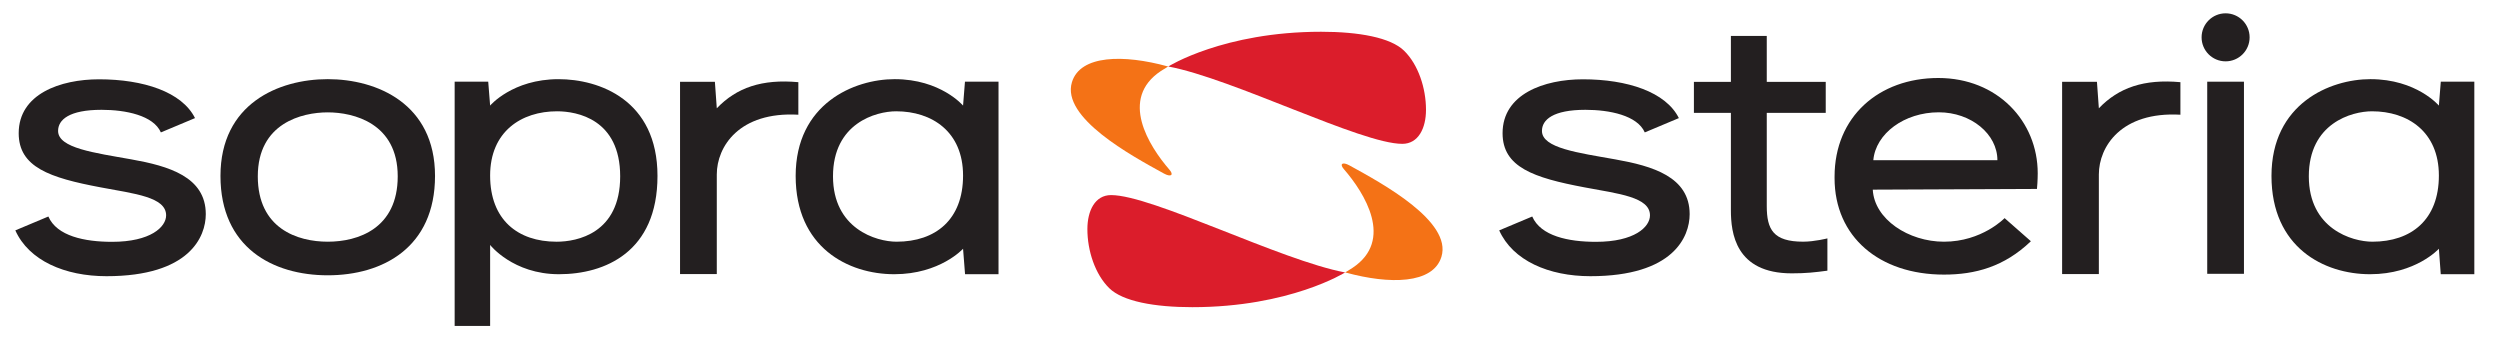 <svg width="201" height="28" viewBox="0 0 201 28" fill="none" xmlns="http://www.w3.org/2000/svg">
<g clip-path="url(#clip0_629_182)">
<mask id="mask0_629_182" style="mask-type:luminance" maskUnits="userSpaceOnUse" x="0" y="0" width="201" height="28">
<path d="M0 0.021H200.168V27.619H0V0.021Z" fill="white"/>
</mask>
<g mask="url(#mask0_629_182)">
<path d="M108.738 21.539C108.575 21.647 108.378 21.77 108.198 21.876L108.142 21.906L108.198 21.913C111.725 22.88 115.22 22.845 115.892 20.643C116.76 17.801 111.145 14.751 108.495 13.298C107.928 12.986 107.681 13.181 108.044 13.595C109.716 15.524 112.099 19.313 108.738 21.539Z" fill="#F47216"/>
<path d="M139.164 9.073H136.19V6.582H139.164V2.89H142.048V6.582H146.789V9.073H142.048V16.571C142.048 18.447 142.571 19.431 144.974 19.431C145.891 19.431 146.923 19.166 146.923 19.166V21.762C145.922 21.898 145.194 21.977 144.059 21.977C139.516 21.977 139.164 18.706 139.164 16.909V9.073Z" fill="#231F20"/>
<path d="M180.414 22.014H177.461V6.568H180.414V22.014Z" fill="#231F20"/>
<path d="M182.627 14.146C182.627 8.338 187.324 6.364 190.584 6.364C194.29 6.364 196.086 8.489 196.086 8.489L196.239 6.568H198.936V22.044H196.236L196.086 19.999C196.086 19.999 194.238 22.047 190.553 22.047C186.853 22.047 182.627 19.9 182.627 14.146ZM185.629 14.177C185.629 18.384 189.096 19.433 190.74 19.433C193.874 19.433 196.086 17.661 196.086 14.116C196.086 10.571 193.572 8.948 190.709 8.948C189.086 8.948 185.629 9.902 185.629 14.177Z" fill="#231F20"/>
<path d="M180.869 3.002C180.869 1.936 180.005 1.071 178.938 1.071C177.872 1.071 177.008 1.936 177.008 3.002C177.008 4.069 177.872 4.932 178.938 4.932C180.005 4.932 180.869 4.069 180.869 3.002Z" fill="#231F20"/>
<path d="M175.305 9.223V6.607C172.389 6.341 170.343 7.04 168.748 8.706L168.594 6.575H165.794V22.034H168.748V14.024C168.748 11.79 170.549 8.956 175.305 9.223Z" fill="#231F20"/>
<path d="M160.591 12.88C160.591 10.778 158.477 9.029 155.879 9.029C153.101 9.029 150.802 10.744 150.615 12.88H160.591ZM147.499 14.205C147.499 9.373 151.069 6.271 155.84 6.271C160.578 6.271 163.833 9.733 163.833 13.937C163.833 13.937 163.833 14.595 163.771 15.191L150.571 15.248C150.697 17.633 153.451 19.433 156.295 19.433C159.355 19.433 161.169 17.537 161.169 17.537L163.283 19.395C161.137 21.453 158.8 22.078 156.295 22.078C151.09 22.078 147.499 19.037 147.499 14.324V14.205Z" fill="#231F20"/>
<path d="M129.869 12.814C126.897 12.283 123.973 11.912 123.973 10.526C123.973 9.623 124.87 8.829 127.471 8.829C129.406 8.829 131.638 9.276 132.241 10.646L134.981 9.495C133.933 7.39 130.832 6.376 127.267 6.376C124.151 6.376 120.807 7.555 120.807 10.71C120.807 13.441 123.293 14.291 127.394 15.063C130.134 15.578 132.658 15.839 132.658 17.315C132.658 18.247 131.416 19.443 128.311 19.443C126.101 19.443 123.873 18.98 123.192 17.407L120.536 18.522C121.625 20.95 124.516 22.206 127.867 22.206C134.555 22.206 135.848 19.024 135.848 17.218C135.848 14.209 132.855 13.347 129.869 12.814Z" fill="#231F20"/>
<path d="M44.939 22.047C41.24 22.047 39.406 19.695 39.406 19.695V26.206H36.554V6.567H39.253L39.406 8.489C39.406 8.489 41.199 6.365 44.907 6.365C48.168 6.365 52.862 8.027 52.862 14.145C52.862 20.264 48.639 22.047 44.939 22.047ZM44.785 8.948C41.921 8.948 39.406 10.572 39.406 14.116C39.406 17.66 41.618 19.434 44.753 19.434C46.397 19.434 49.862 18.766 49.862 14.178C49.862 9.587 46.407 8.948 44.785 8.948Z" fill="#231F20"/>
<path d="M63.971 14.146C63.971 8.338 68.666 6.364 71.93 6.364C75.633 6.364 77.43 8.489 77.43 8.489L77.583 6.568H80.281V22.044H77.59L77.43 19.999C77.43 19.999 75.582 22.047 71.898 22.047C68.197 22.047 63.971 19.9 63.971 14.146ZM66.973 14.177C66.973 18.384 70.438 19.433 72.084 19.433C75.219 19.433 77.43 17.661 77.43 14.116C77.43 10.571 74.915 8.948 72.053 8.948C70.429 8.948 66.973 9.902 66.973 14.177Z" fill="#231F20"/>
<path d="M64.187 9.223V6.607C61.272 6.341 59.225 7.04 57.63 8.706L57.477 6.575H54.675V22.034H57.63V14.024C57.63 11.79 59.432 8.956 64.187 9.223Z" fill="#231F20"/>
<path d="M10.566 12.814C7.591 12.283 4.67 11.912 4.67 10.526C4.67 9.623 5.566 8.829 8.167 8.829C10.102 8.829 12.331 9.276 12.935 10.646L15.679 9.495C14.629 7.39 11.527 6.376 7.963 6.376C4.847 6.376 1.503 7.555 1.503 10.71C1.503 13.441 3.988 14.291 8.089 15.063C10.828 15.578 13.356 15.839 13.356 17.315C13.356 18.247 12.112 19.443 9.006 19.443C6.799 19.443 4.569 18.98 3.888 17.407L1.232 18.522C2.321 20.95 5.212 22.206 8.563 22.206C15.251 22.206 16.545 19.024 16.545 17.218C16.545 14.209 13.551 13.347 10.566 12.814Z" fill="#231F20"/>
<path d="M26.352 19.433C23.924 19.433 20.727 18.383 20.727 14.177C20.727 9.902 24.274 9.034 26.352 9.034C28.43 9.034 31.977 9.902 31.977 14.177C31.977 18.383 28.779 19.433 26.352 19.433ZM26.352 6.364C22.402 6.364 17.726 8.338 17.726 14.146C17.726 19.9 21.933 22.134 26.352 22.134C30.771 22.134 34.976 19.9 34.976 14.146C34.976 8.338 30.301 6.364 26.352 6.364Z" fill="#231F20"/>
<path d="M108.147 21.905C108.147 21.905 103.701 24.697 95.861 24.697C92.823 24.697 90.264 24.232 89.183 23.168C88.043 22.048 87.426 20.16 87.426 18.424C87.426 16.936 88.043 15.685 89.329 15.685C92.637 15.685 102.937 20.925 108.147 21.905Z" fill="#DB1D2B"/>
<path d="M93.337 5.709C93.5 5.602 93.697 5.48 93.877 5.374L93.933 5.342L93.877 5.337C90.35 4.368 86.855 4.405 86.184 6.606C85.315 9.449 90.931 12.499 93.58 13.952C94.147 14.263 94.392 14.069 94.031 13.654C92.36 11.726 89.976 7.936 93.337 5.709Z" fill="#F47216"/>
<path d="M93.929 5.345C93.929 5.345 98.374 2.553 106.216 2.553C109.254 2.553 111.811 3.018 112.893 4.082C114.032 5.201 114.65 7.09 114.65 8.826C114.65 10.313 114.032 11.565 112.745 11.565C109.438 11.565 99.138 6.325 93.929 5.345Z" fill="#DB1D2B"/>
</g>
</g>
<defs>
<clipPath id="clip0_629_182">
<rect width="200.168" height="27.598" fill="white" transform="translate(0 0.021)"/>
</clipPath>
</defs>
</svg>
